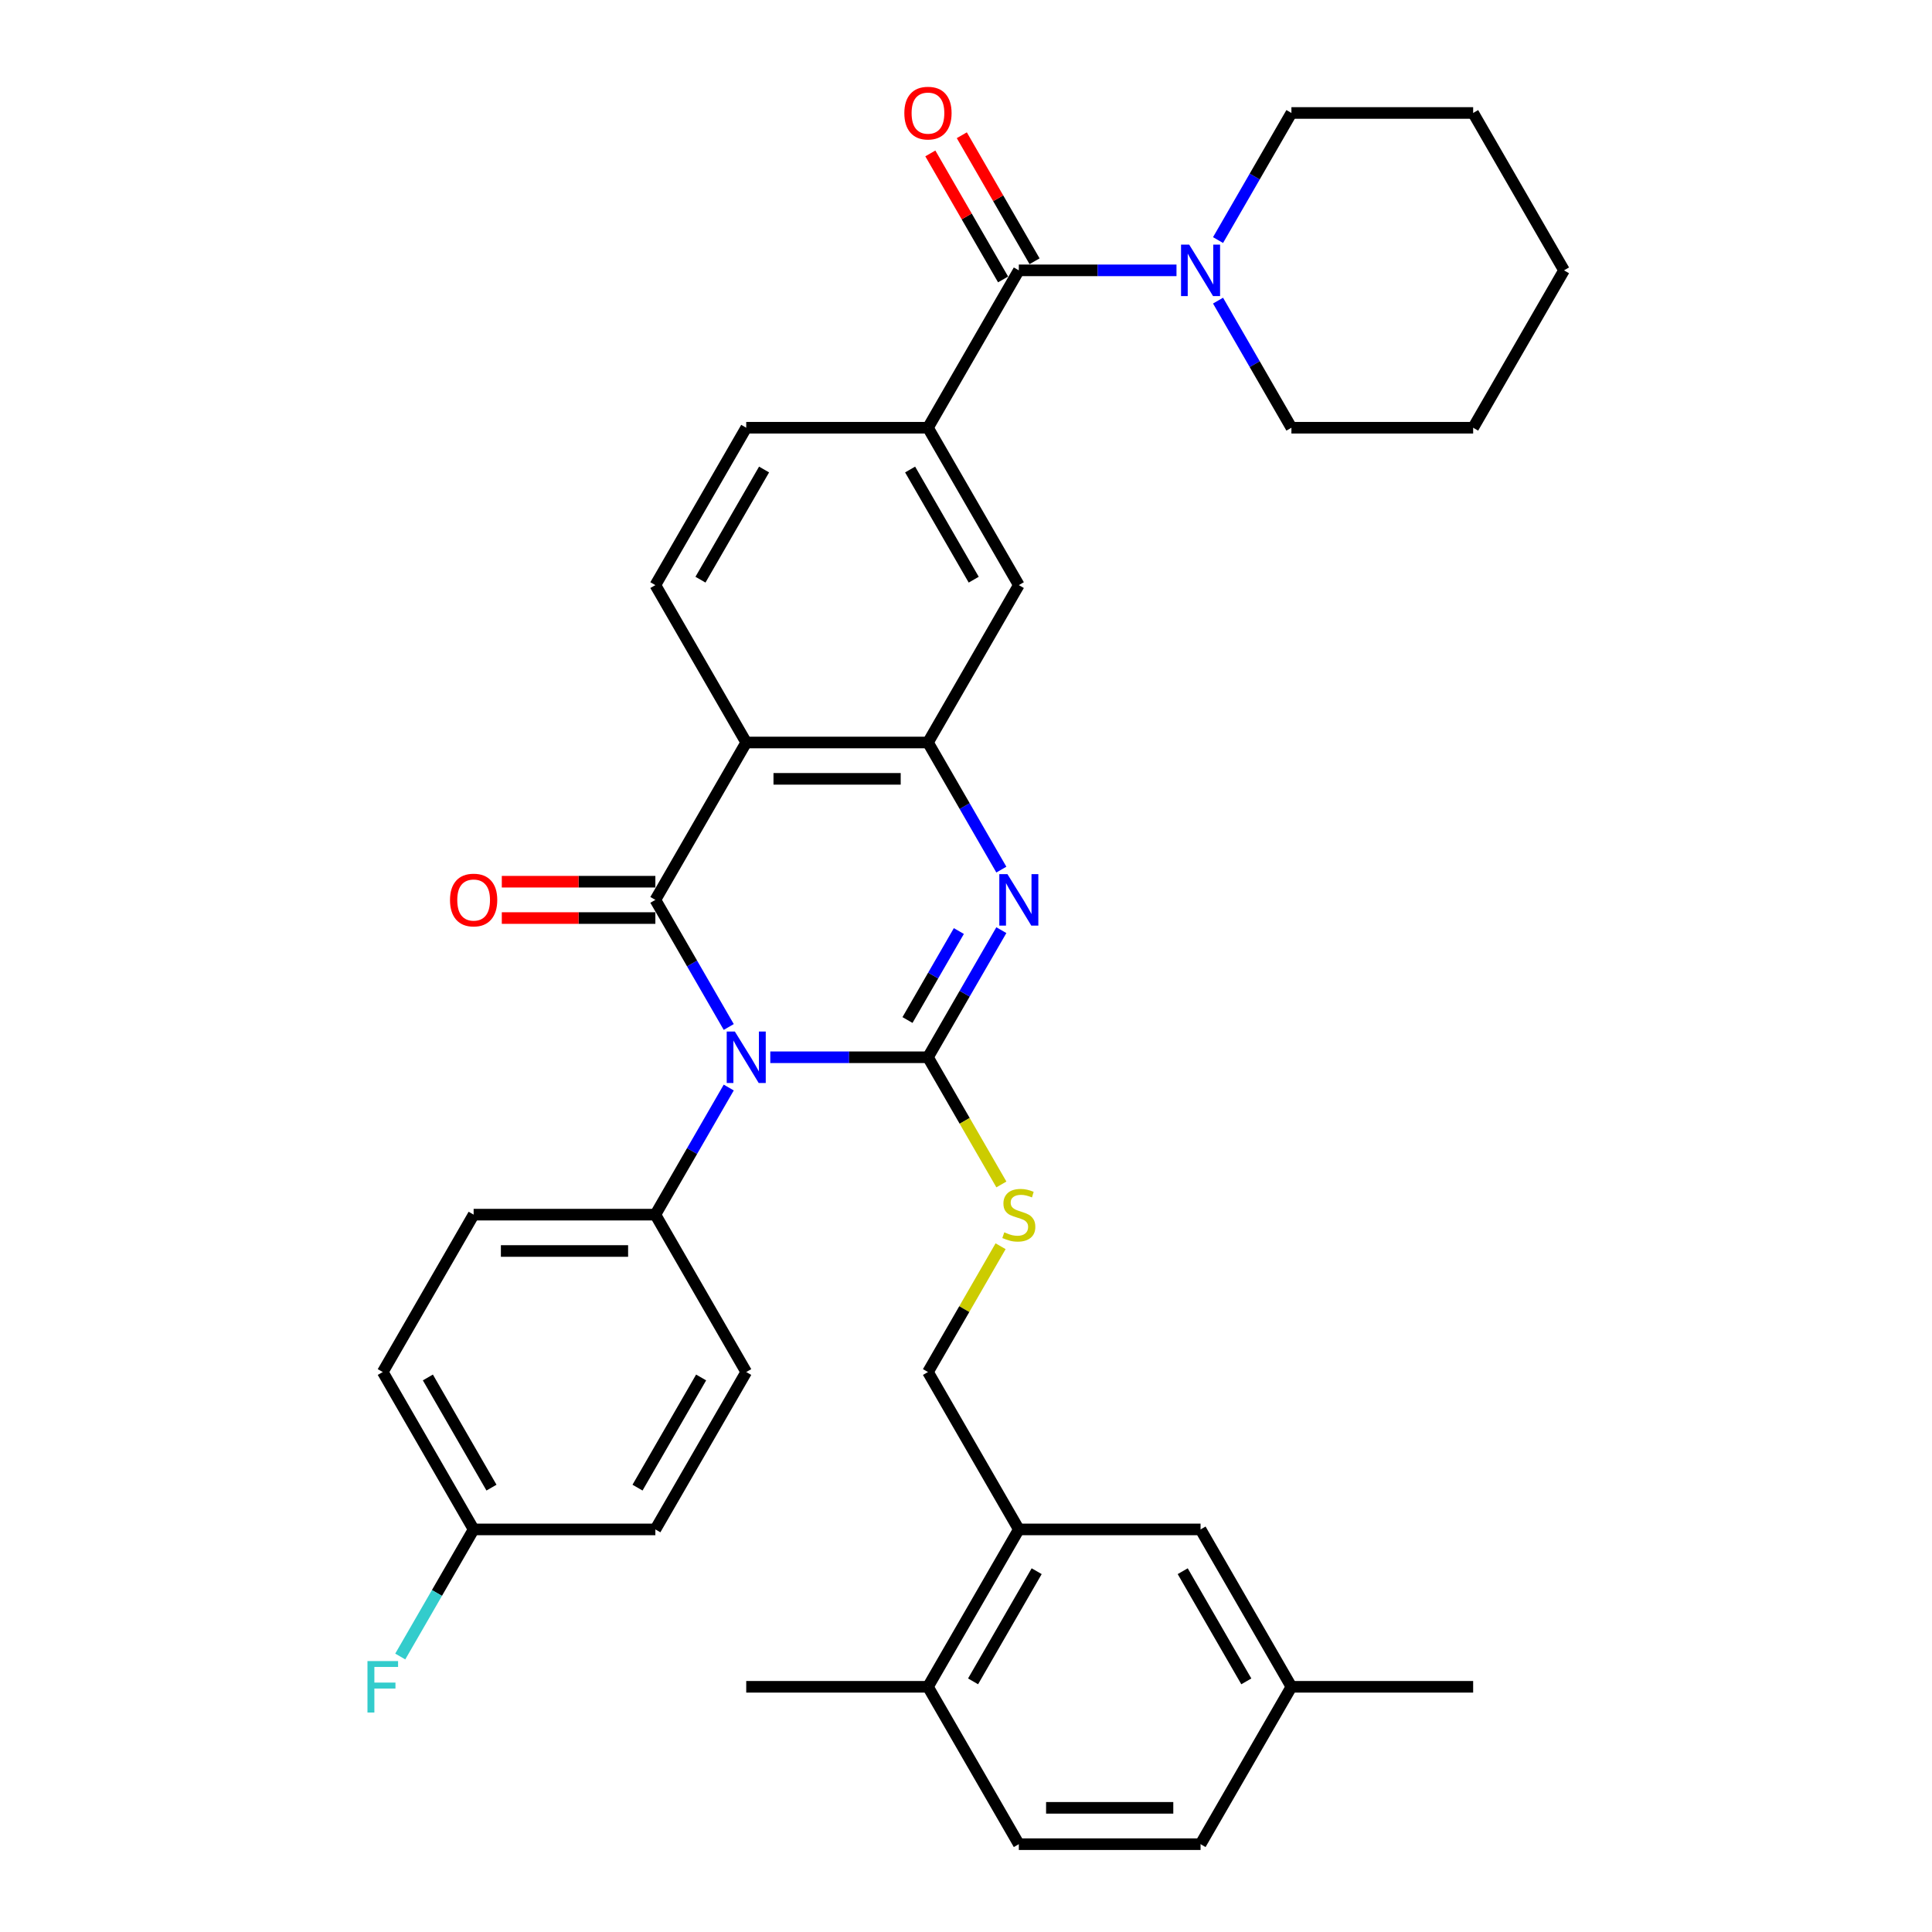 <?xml version='1.0' encoding='iso-8859-1'?>
<svg version='1.1' baseProfile='full'
              xmlns='http://www.w3.org/2000/svg'
                      xmlns:rdkit='http://www.rdkit.org/xml'
                      xmlns:xlink='http://www.w3.org/1999/xlink'
                  xml:space='preserve'
width='1000px' height='1000px' viewBox='0 0 1000 1000'>
<!-- END OF HEADER -->
<rect style='opacity:1.0;fill:#FFFFFF;stroke:none' width='1000' height='1000' x='0' y='0'> </rect>
<path class='bond-0' d='M 398.701,547.238 L 439.506,547.238' style='fill:none;fill-rule:evenodd;stroke:#0000FF;stroke-width:6px;stroke-linecap:butt;stroke-linejoin:miter;stroke-opacity:1' />
<path class='bond-0' d='M 439.506,547.238 L 480.311,547.238' style='fill:none;fill-rule:evenodd;stroke:#000000;stroke-width:6px;stroke-linecap:butt;stroke-linejoin:miter;stroke-opacity:1' />
<path class='bond-1' d='M 377.199,531.567 L 358.207,498.672' style='fill:none;fill-rule:evenodd;stroke:#0000FF;stroke-width:6px;stroke-linecap:butt;stroke-linejoin:miter;stroke-opacity:1' />
<path class='bond-1' d='M 358.207,498.672 L 339.215,465.777' style='fill:none;fill-rule:evenodd;stroke:#000000;stroke-width:6px;stroke-linecap:butt;stroke-linejoin:miter;stroke-opacity:1' />
<path class='bond-9' d='M 377.199,562.909 L 358.207,595.805' style='fill:none;fill-rule:evenodd;stroke:#0000FF;stroke-width:6px;stroke-linecap:butt;stroke-linejoin:miter;stroke-opacity:1' />
<path class='bond-9' d='M 358.207,595.805 L 339.215,628.7' style='fill:none;fill-rule:evenodd;stroke:#000000;stroke-width:6px;stroke-linecap:butt;stroke-linejoin:miter;stroke-opacity:1' />
<path class='bond-2' d='M 480.311,547.238 L 499.303,514.343' style='fill:none;fill-rule:evenodd;stroke:#000000;stroke-width:6px;stroke-linecap:butt;stroke-linejoin:miter;stroke-opacity:1' />
<path class='bond-2' d='M 499.303,514.343 L 518.295,481.448' style='fill:none;fill-rule:evenodd;stroke:#0000FF;stroke-width:6px;stroke-linecap:butt;stroke-linejoin:miter;stroke-opacity:1' />
<path class='bond-2' d='M 469.716,527.964 L 483.01,504.937' style='fill:none;fill-rule:evenodd;stroke:#000000;stroke-width:6px;stroke-linecap:butt;stroke-linejoin:miter;stroke-opacity:1' />
<path class='bond-2' d='M 483.01,504.937 L 496.305,481.91' style='fill:none;fill-rule:evenodd;stroke:#0000FF;stroke-width:6px;stroke-linecap:butt;stroke-linejoin:miter;stroke-opacity:1' />
<path class='bond-8' d='M 480.311,547.238 L 499.314,580.152' style='fill:none;fill-rule:evenodd;stroke:#000000;stroke-width:6px;stroke-linecap:butt;stroke-linejoin:miter;stroke-opacity:1' />
<path class='bond-8' d='M 499.314,580.152 L 518.316,613.067' style='fill:none;fill-rule:evenodd;stroke:#CCCC00;stroke-width:6px;stroke-linecap:butt;stroke-linejoin:miter;stroke-opacity:1' />
<path class='bond-3' d='M 339.215,465.777 L 386.247,384.316' style='fill:none;fill-rule:evenodd;stroke:#000000;stroke-width:6px;stroke-linecap:butt;stroke-linejoin:miter;stroke-opacity:1' />
<path class='bond-12' d='M 339.215,456.371 L 299.474,456.371' style='fill:none;fill-rule:evenodd;stroke:#000000;stroke-width:6px;stroke-linecap:butt;stroke-linejoin:miter;stroke-opacity:1' />
<path class='bond-12' d='M 299.474,456.371 L 259.732,456.371' style='fill:none;fill-rule:evenodd;stroke:#FF0000;stroke-width:6px;stroke-linecap:butt;stroke-linejoin:miter;stroke-opacity:1' />
<path class='bond-12' d='M 339.215,475.183 L 299.474,475.183' style='fill:none;fill-rule:evenodd;stroke:#000000;stroke-width:6px;stroke-linecap:butt;stroke-linejoin:miter;stroke-opacity:1' />
<path class='bond-12' d='M 299.474,475.183 L 259.732,475.183' style='fill:none;fill-rule:evenodd;stroke:#FF0000;stroke-width:6px;stroke-linecap:butt;stroke-linejoin:miter;stroke-opacity:1' />
<path class='bond-36' d='M 518.295,450.106 L 499.303,417.211' style='fill:none;fill-rule:evenodd;stroke:#0000FF;stroke-width:6px;stroke-linecap:butt;stroke-linejoin:miter;stroke-opacity:1' />
<path class='bond-36' d='M 499.303,417.211 L 480.311,384.316' style='fill:none;fill-rule:evenodd;stroke:#000000;stroke-width:6px;stroke-linecap:butt;stroke-linejoin:miter;stroke-opacity:1' />
<path class='bond-4' d='M 386.247,384.316 L 480.311,384.316' style='fill:none;fill-rule:evenodd;stroke:#000000;stroke-width:6px;stroke-linecap:butt;stroke-linejoin:miter;stroke-opacity:1' />
<path class='bond-4' d='M 400.357,403.128 L 466.201,403.128' style='fill:none;fill-rule:evenodd;stroke:#000000;stroke-width:6px;stroke-linecap:butt;stroke-linejoin:miter;stroke-opacity:1' />
<path class='bond-11' d='M 386.247,384.316 L 339.215,302.854' style='fill:none;fill-rule:evenodd;stroke:#000000;stroke-width:6px;stroke-linecap:butt;stroke-linejoin:miter;stroke-opacity:1' />
<path class='bond-10' d='M 480.311,384.316 L 527.342,302.854' style='fill:none;fill-rule:evenodd;stroke:#000000;stroke-width:6px;stroke-linecap:butt;stroke-linejoin:miter;stroke-opacity:1' />
<path class='bond-5' d='M 527.342,139.931 L 480.311,221.393' style='fill:none;fill-rule:evenodd;stroke:#000000;stroke-width:6px;stroke-linecap:butt;stroke-linejoin:miter;stroke-opacity:1' />
<path class='bond-7' d='M 527.342,139.931 L 568.147,139.931' style='fill:none;fill-rule:evenodd;stroke:#000000;stroke-width:6px;stroke-linecap:butt;stroke-linejoin:miter;stroke-opacity:1' />
<path class='bond-7' d='M 568.147,139.931 L 608.952,139.931' style='fill:none;fill-rule:evenodd;stroke:#0000FF;stroke-width:6px;stroke-linecap:butt;stroke-linejoin:miter;stroke-opacity:1' />
<path class='bond-15' d='M 535.489,135.228 L 516.659,102.615' style='fill:none;fill-rule:evenodd;stroke:#000000;stroke-width:6px;stroke-linecap:butt;stroke-linejoin:miter;stroke-opacity:1' />
<path class='bond-15' d='M 516.659,102.615 L 497.83,70.002' style='fill:none;fill-rule:evenodd;stroke:#FF0000;stroke-width:6px;stroke-linecap:butt;stroke-linejoin:miter;stroke-opacity:1' />
<path class='bond-15' d='M 519.196,144.635 L 500.367,112.022' style='fill:none;fill-rule:evenodd;stroke:#000000;stroke-width:6px;stroke-linecap:butt;stroke-linejoin:miter;stroke-opacity:1' />
<path class='bond-15' d='M 500.367,112.022 L 481.538,79.409' style='fill:none;fill-rule:evenodd;stroke:#FF0000;stroke-width:6px;stroke-linecap:butt;stroke-linejoin:miter;stroke-opacity:1' />
<path class='bond-6' d='M 480.311,221.393 L 386.247,221.393' style='fill:none;fill-rule:evenodd;stroke:#000000;stroke-width:6px;stroke-linecap:butt;stroke-linejoin:miter;stroke-opacity:1' />
<path class='bond-37' d='M 480.311,221.393 L 527.342,302.854' style='fill:none;fill-rule:evenodd;stroke:#000000;stroke-width:6px;stroke-linecap:butt;stroke-linejoin:miter;stroke-opacity:1' />
<path class='bond-37' d='M 471.073,243.018 L 503.995,300.041' style='fill:none;fill-rule:evenodd;stroke:#000000;stroke-width:6px;stroke-linecap:butt;stroke-linejoin:miter;stroke-opacity:1' />
<path class='bond-28' d='M 630.454,155.602 L 649.446,188.498' style='fill:none;fill-rule:evenodd;stroke:#0000FF;stroke-width:6px;stroke-linecap:butt;stroke-linejoin:miter;stroke-opacity:1' />
<path class='bond-28' d='M 649.446,188.498 L 668.438,221.393' style='fill:none;fill-rule:evenodd;stroke:#000000;stroke-width:6px;stroke-linecap:butt;stroke-linejoin:miter;stroke-opacity:1' />
<path class='bond-29' d='M 630.454,124.261 L 649.446,91.365' style='fill:none;fill-rule:evenodd;stroke:#0000FF;stroke-width:6px;stroke-linecap:butt;stroke-linejoin:miter;stroke-opacity:1' />
<path class='bond-29' d='M 649.446,91.365 L 668.438,58.47' style='fill:none;fill-rule:evenodd;stroke:#000000;stroke-width:6px;stroke-linecap:butt;stroke-linejoin:miter;stroke-opacity:1' />
<path class='bond-16' d='M 517.904,645.048 L 499.107,677.605' style='fill:none;fill-rule:evenodd;stroke:#CCCC00;stroke-width:6px;stroke-linecap:butt;stroke-linejoin:miter;stroke-opacity:1' />
<path class='bond-16' d='M 499.107,677.605 L 480.311,710.161' style='fill:none;fill-rule:evenodd;stroke:#000000;stroke-width:6px;stroke-linecap:butt;stroke-linejoin:miter;stroke-opacity:1' />
<path class='bond-19' d='M 339.215,628.7 L 245.152,628.7' style='fill:none;fill-rule:evenodd;stroke:#000000;stroke-width:6px;stroke-linecap:butt;stroke-linejoin:miter;stroke-opacity:1' />
<path class='bond-19' d='M 325.106,647.513 L 259.261,647.513' style='fill:none;fill-rule:evenodd;stroke:#000000;stroke-width:6px;stroke-linecap:butt;stroke-linejoin:miter;stroke-opacity:1' />
<path class='bond-20' d='M 339.215,628.7 L 386.247,710.161' style='fill:none;fill-rule:evenodd;stroke:#000000;stroke-width:6px;stroke-linecap:butt;stroke-linejoin:miter;stroke-opacity:1' />
<path class='bond-14' d='M 339.215,302.854 L 386.247,221.393' style='fill:none;fill-rule:evenodd;stroke:#000000;stroke-width:6px;stroke-linecap:butt;stroke-linejoin:miter;stroke-opacity:1' />
<path class='bond-14' d='M 362.562,300.041 L 395.485,243.018' style='fill:none;fill-rule:evenodd;stroke:#000000;stroke-width:6px;stroke-linecap:butt;stroke-linejoin:miter;stroke-opacity:1' />
<path class='bond-13' d='M 527.342,791.623 L 480.311,710.161' style='fill:none;fill-rule:evenodd;stroke:#000000;stroke-width:6px;stroke-linecap:butt;stroke-linejoin:miter;stroke-opacity:1' />
<path class='bond-17' d='M 527.342,791.623 L 480.311,873.084' style='fill:none;fill-rule:evenodd;stroke:#000000;stroke-width:6px;stroke-linecap:butt;stroke-linejoin:miter;stroke-opacity:1' />
<path class='bond-17' d='M 536.58,813.248 L 503.658,870.271' style='fill:none;fill-rule:evenodd;stroke:#000000;stroke-width:6px;stroke-linecap:butt;stroke-linejoin:miter;stroke-opacity:1' />
<path class='bond-18' d='M 527.342,791.623 L 621.406,791.623' style='fill:none;fill-rule:evenodd;stroke:#000000;stroke-width:6px;stroke-linecap:butt;stroke-linejoin:miter;stroke-opacity:1' />
<path class='bond-21' d='M 480.311,873.084 L 527.342,954.545' style='fill:none;fill-rule:evenodd;stroke:#000000;stroke-width:6px;stroke-linecap:butt;stroke-linejoin:miter;stroke-opacity:1' />
<path class='bond-30' d='M 480.311,873.084 L 386.247,873.084' style='fill:none;fill-rule:evenodd;stroke:#000000;stroke-width:6px;stroke-linecap:butt;stroke-linejoin:miter;stroke-opacity:1' />
<path class='bond-22' d='M 621.406,791.623 L 668.438,873.084' style='fill:none;fill-rule:evenodd;stroke:#000000;stroke-width:6px;stroke-linecap:butt;stroke-linejoin:miter;stroke-opacity:1' />
<path class='bond-22' d='M 612.168,813.248 L 645.091,870.271' style='fill:none;fill-rule:evenodd;stroke:#000000;stroke-width:6px;stroke-linecap:butt;stroke-linejoin:miter;stroke-opacity:1' />
<path class='bond-24' d='M 245.152,628.7 L 198.12,710.161' style='fill:none;fill-rule:evenodd;stroke:#000000;stroke-width:6px;stroke-linecap:butt;stroke-linejoin:miter;stroke-opacity:1' />
<path class='bond-26' d='M 386.247,710.161 L 339.215,791.623' style='fill:none;fill-rule:evenodd;stroke:#000000;stroke-width:6px;stroke-linecap:butt;stroke-linejoin:miter;stroke-opacity:1' />
<path class='bond-26' d='M 362.9,712.974 L 329.978,769.997' style='fill:none;fill-rule:evenodd;stroke:#000000;stroke-width:6px;stroke-linecap:butt;stroke-linejoin:miter;stroke-opacity:1' />
<path class='bond-38' d='M 527.342,954.545 L 621.406,954.545' style='fill:none;fill-rule:evenodd;stroke:#000000;stroke-width:6px;stroke-linecap:butt;stroke-linejoin:miter;stroke-opacity:1' />
<path class='bond-38' d='M 541.452,935.733 L 607.296,935.733' style='fill:none;fill-rule:evenodd;stroke:#000000;stroke-width:6px;stroke-linecap:butt;stroke-linejoin:miter;stroke-opacity:1' />
<path class='bond-25' d='M 668.438,873.084 L 621.406,954.545' style='fill:none;fill-rule:evenodd;stroke:#000000;stroke-width:6px;stroke-linecap:butt;stroke-linejoin:miter;stroke-opacity:1' />
<path class='bond-31' d='M 668.438,873.084 L 762.501,873.084' style='fill:none;fill-rule:evenodd;stroke:#000000;stroke-width:6px;stroke-linecap:butt;stroke-linejoin:miter;stroke-opacity:1' />
<path class='bond-23' d='M 245.152,791.623 L 339.215,791.623' style='fill:none;fill-rule:evenodd;stroke:#000000;stroke-width:6px;stroke-linecap:butt;stroke-linejoin:miter;stroke-opacity:1' />
<path class='bond-27' d='M 245.152,791.623 L 226.16,824.518' style='fill:none;fill-rule:evenodd;stroke:#000000;stroke-width:6px;stroke-linecap:butt;stroke-linejoin:miter;stroke-opacity:1' />
<path class='bond-27' d='M 226.16,824.518 L 207.168,857.413' style='fill:none;fill-rule:evenodd;stroke:#33CCCC;stroke-width:6px;stroke-linecap:butt;stroke-linejoin:miter;stroke-opacity:1' />
<path class='bond-35' d='M 245.152,791.623 L 198.12,710.161' style='fill:none;fill-rule:evenodd;stroke:#000000;stroke-width:6px;stroke-linecap:butt;stroke-linejoin:miter;stroke-opacity:1' />
<path class='bond-35' d='M 254.389,769.997 L 221.467,712.974' style='fill:none;fill-rule:evenodd;stroke:#000000;stroke-width:6px;stroke-linecap:butt;stroke-linejoin:miter;stroke-opacity:1' />
<path class='bond-33' d='M 668.438,221.393 L 762.501,221.393' style='fill:none;fill-rule:evenodd;stroke:#000000;stroke-width:6px;stroke-linecap:butt;stroke-linejoin:miter;stroke-opacity:1' />
<path class='bond-32' d='M 668.438,58.47 L 762.501,58.47' style='fill:none;fill-rule:evenodd;stroke:#000000;stroke-width:6px;stroke-linecap:butt;stroke-linejoin:miter;stroke-opacity:1' />
<path class='bond-34' d='M 762.501,58.47 L 809.533,139.931' style='fill:none;fill-rule:evenodd;stroke:#000000;stroke-width:6px;stroke-linecap:butt;stroke-linejoin:miter;stroke-opacity:1' />
<path class='bond-39' d='M 762.501,221.393 L 809.533,139.931' style='fill:none;fill-rule:evenodd;stroke:#000000;stroke-width:6px;stroke-linecap:butt;stroke-linejoin:miter;stroke-opacity:1' />
<path  class='atom-0' d='M 380.359 533.919
L 389.088 548.029
Q 389.953 549.421, 391.345 551.942
Q 392.737 554.463, 392.813 554.613
L 392.813 533.919
L 396.35 533.919
L 396.35 560.558
L 392.7 560.558
L 383.331 545.131
Q 382.24 543.325, 381.074 541.256
Q 379.945 539.187, 379.606 538.547
L 379.606 560.558
L 376.145 560.558
L 376.145 533.919
L 380.359 533.919
' fill='#0000FF'/>
<path  class='atom-3' d='M 521.454 452.458
L 530.183 466.567
Q 531.048 467.959, 532.441 470.48
Q 533.833 473.001, 533.908 473.152
L 533.908 452.458
L 537.445 452.458
L 537.445 479.096
L 533.795 479.096
L 524.426 463.67
Q 523.335 461.864, 522.169 459.795
Q 521.04 457.725, 520.701 457.086
L 520.701 479.096
L 517.24 479.096
L 517.24 452.458
L 521.454 452.458
' fill='#0000FF'/>
<path  class='atom-8' d='M 615.518 126.612
L 624.247 140.722
Q 625.112 142.114, 626.504 144.635
Q 627.896 147.156, 627.972 147.306
L 627.972 126.612
L 631.508 126.612
L 631.508 153.251
L 627.859 153.251
L 618.49 137.824
Q 617.399 136.018, 616.232 133.949
Q 615.104 131.88, 614.765 131.24
L 614.765 153.251
L 611.303 153.251
L 611.303 126.612
L 615.518 126.612
' fill='#0000FF'/>
<path  class='atom-9' d='M 519.817 637.843
Q 520.118 637.956, 521.36 638.482
Q 522.602 639.009, 523.956 639.348
Q 525.348 639.649, 526.703 639.649
Q 529.224 639.649, 530.691 638.445
Q 532.158 637.203, 532.158 635.059
Q 532.158 633.591, 531.406 632.688
Q 530.691 631.785, 529.562 631.296
Q 528.434 630.807, 526.552 630.243
Q 524.182 629.528, 522.752 628.85
Q 521.36 628.173, 520.344 626.743
Q 519.366 625.314, 519.366 622.906
Q 519.366 619.557, 521.623 617.487
Q 523.918 615.418, 528.434 615.418
Q 531.519 615.418, 535.018 616.885
L 534.153 619.783
Q 530.954 618.466, 528.546 618.466
Q 525.95 618.466, 524.52 619.557
Q 523.091 620.61, 523.128 622.454
Q 523.128 623.884, 523.843 624.749
Q 524.596 625.615, 525.649 626.104
Q 526.74 626.593, 528.546 627.157
Q 530.954 627.91, 532.384 628.662
Q 533.814 629.415, 534.83 630.957
Q 535.883 632.462, 535.883 635.059
Q 535.883 638.746, 533.4 640.74
Q 530.954 642.697, 526.853 642.697
Q 524.483 642.697, 522.677 642.17
Q 520.908 641.681, 518.801 640.815
L 519.817 637.843
' fill='#CCCC00'/>
<path  class='atom-13' d='M 232.924 465.852
Q 232.924 459.456, 236.084 455.882
Q 239.245 452.307, 245.152 452.307
Q 251.059 452.307, 254.22 455.882
Q 257.38 459.456, 257.38 465.852
Q 257.38 472.324, 254.182 476.011
Q 250.984 479.661, 245.152 479.661
Q 239.282 479.661, 236.084 476.011
Q 232.924 472.362, 232.924 465.852
M 245.152 476.651
Q 249.215 476.651, 251.398 473.942
Q 253.618 471.195, 253.618 465.852
Q 253.618 460.622, 251.398 457.989
Q 249.215 455.317, 245.152 455.317
Q 241.088 455.317, 238.868 457.951
Q 236.686 460.585, 236.686 465.852
Q 236.686 471.233, 238.868 473.942
Q 241.088 476.651, 245.152 476.651
' fill='#FF0000'/>
<path  class='atom-16' d='M 468.082 58.545
Q 468.082 52.149, 471.243 48.575
Q 474.403 45, 480.311 45
Q 486.218 45, 489.378 48.575
Q 492.539 52.149, 492.539 58.545
Q 492.539 65.017, 489.341 68.704
Q 486.143 72.354, 480.311 72.354
Q 474.441 72.354, 471.243 68.704
Q 468.082 65.055, 468.082 58.545
M 480.311 69.344
Q 484.374 69.344, 486.556 66.635
Q 488.776 63.888, 488.776 58.545
Q 488.776 53.315, 486.556 50.682
Q 484.374 48.01, 480.311 48.01
Q 476.247 48.01, 474.027 50.644
Q 471.845 53.278, 471.845 58.545
Q 471.845 63.926, 474.027 66.635
Q 476.247 69.344, 480.311 69.344
' fill='#FF0000'/>
<path  class='atom-28' d='M 190.2 859.765
L 206.04 859.765
L 206.04 862.812
L 193.774 862.812
L 193.774 870.902
L 204.686 870.902
L 204.686 873.987
L 193.774 873.987
L 193.774 886.403
L 190.2 886.403
L 190.2 859.765
' fill='#33CCCC'/>
</svg>
